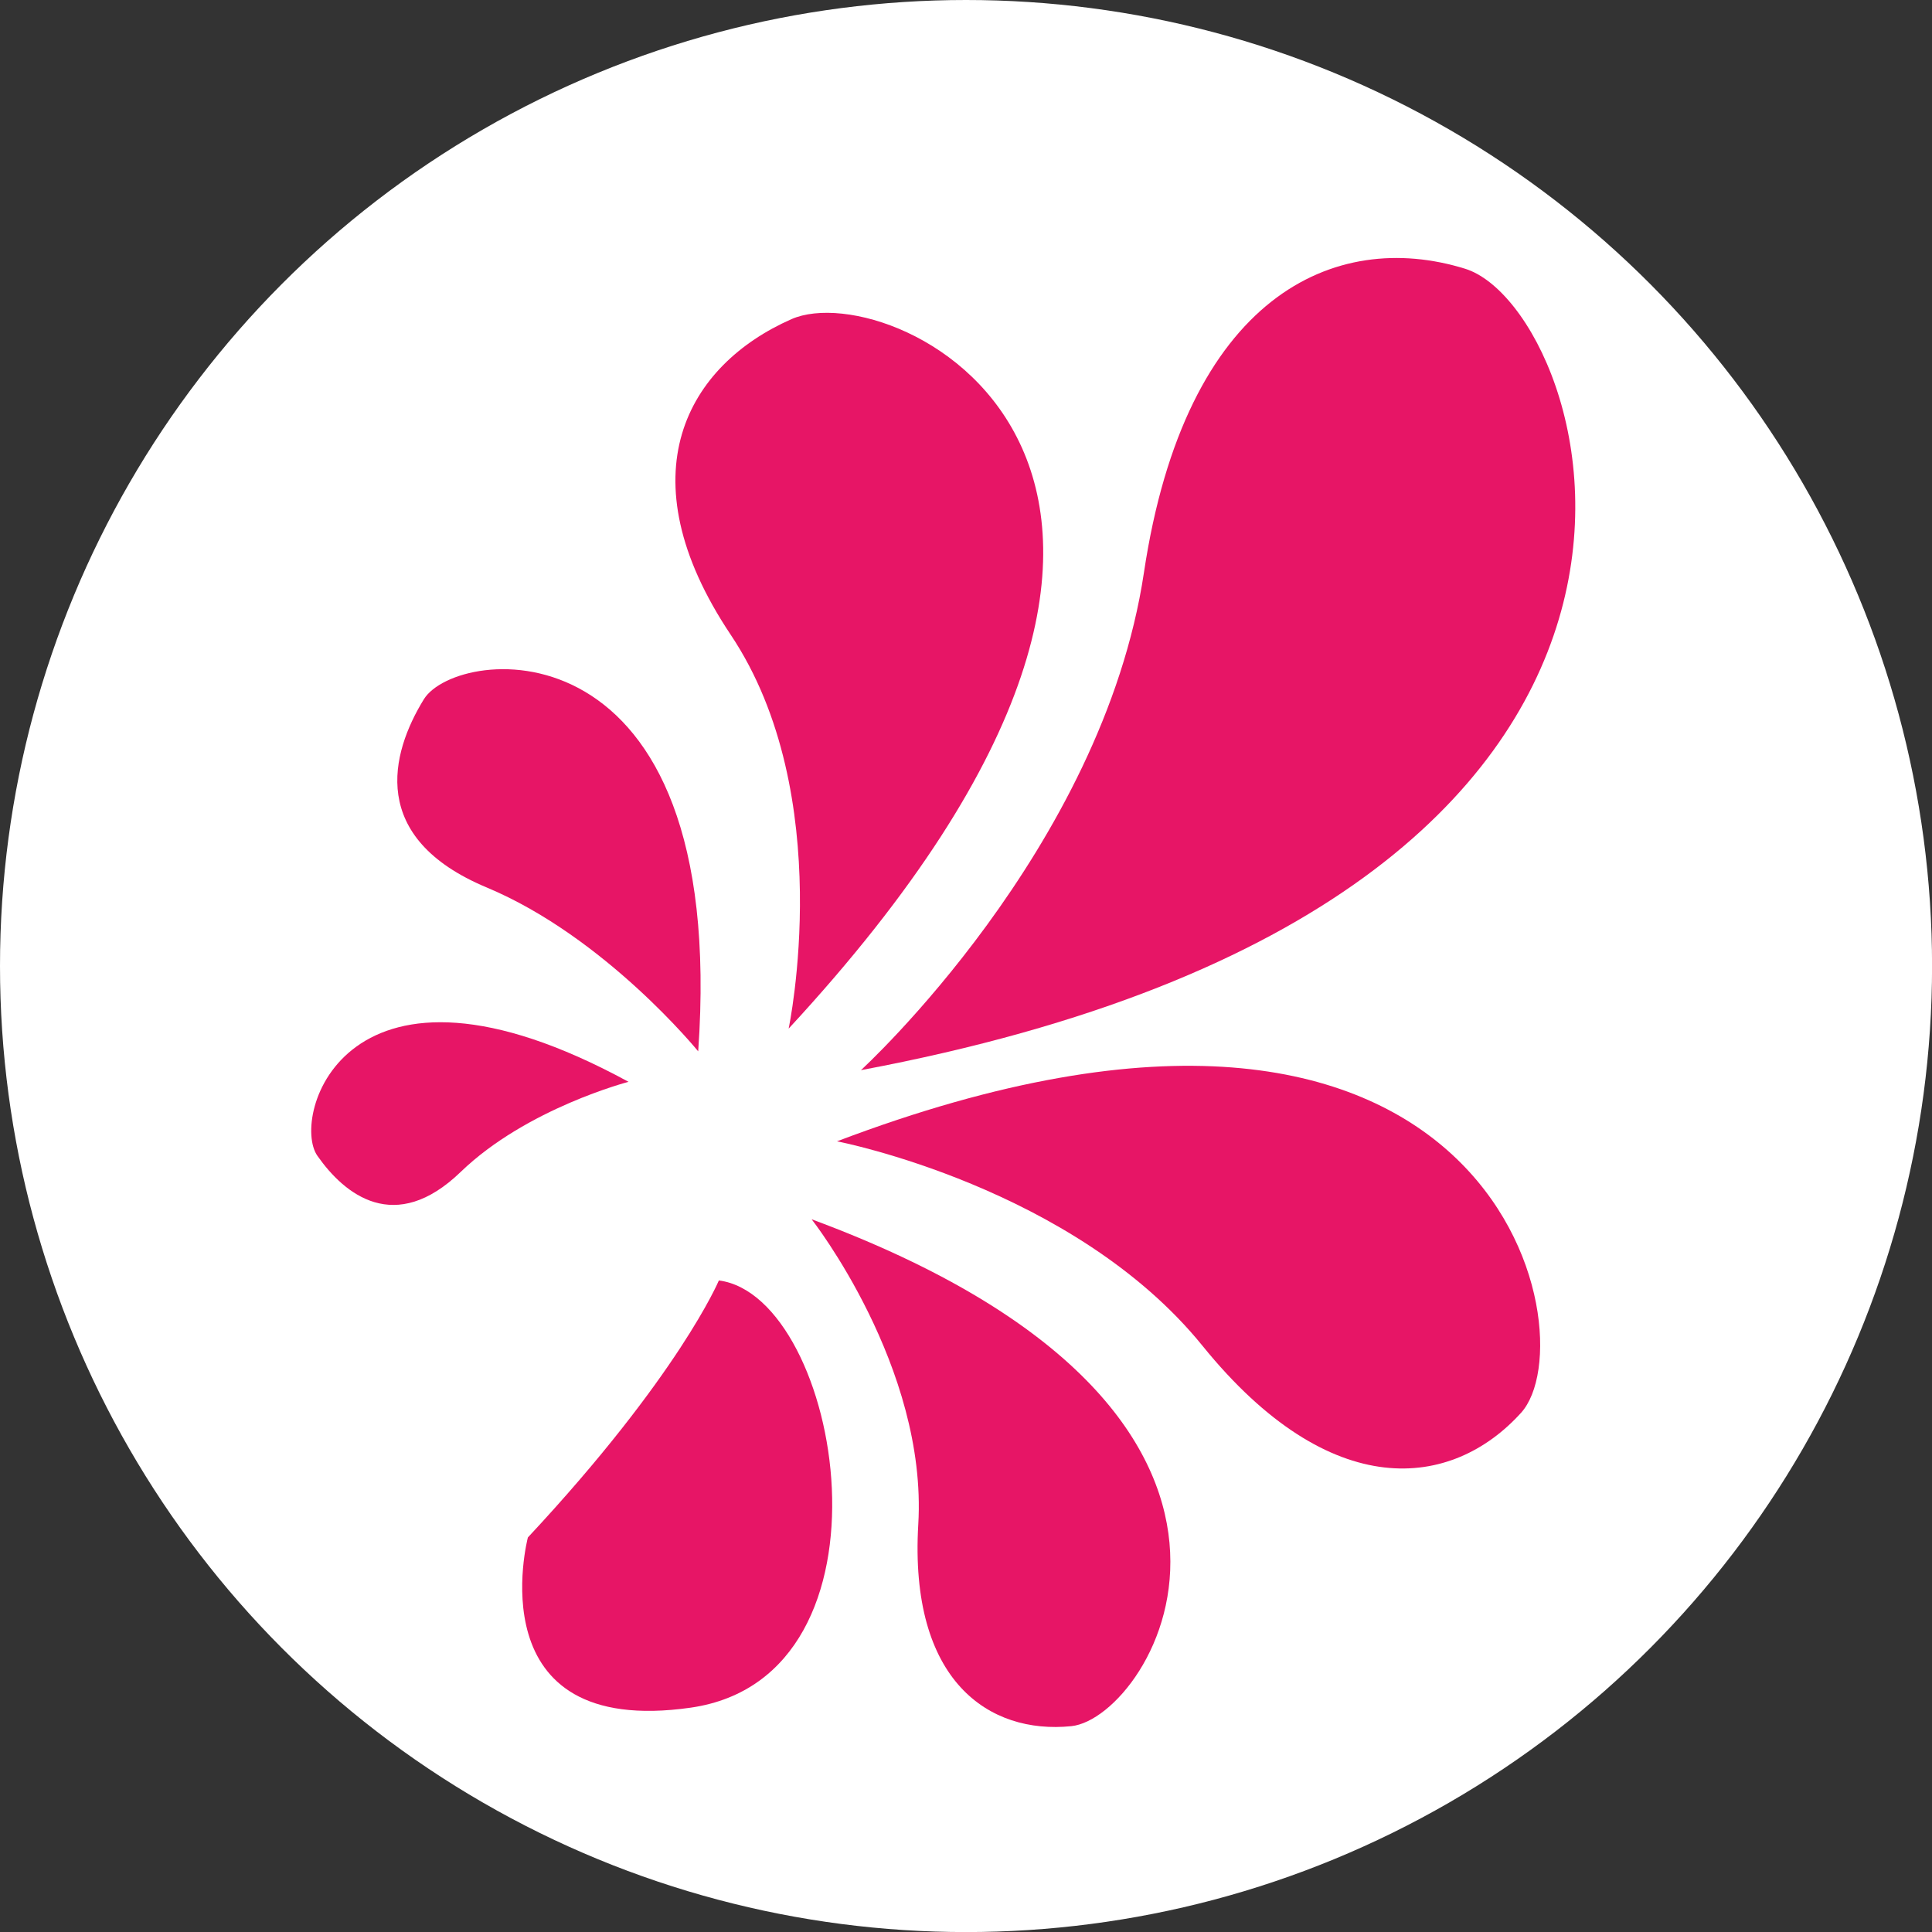 <svg xmlns="http://www.w3.org/2000/svg" id="Layer_1" viewBox="0 0 298.21 298.21"><rect x="0" y="0" width="298.21" height="298.21" fill="#333333" stroke="none"/><defs><style>.cls-1{fill:#e71566;}.cls-2{fill:#fff;}</style></defs><circle class="cls-2" cx="149.11" cy="149.11" r="149.11"></circle><path class="cls-1" d="M110.96,197.64s-6.14,14.66-29.48,39.67c0,0-8.15,31.05,25.15,26.27,33.3-4.81,23.3-63.46,4.33-65.94Z"></path><path class="cls-1" d="M125.28,188.2s17.89,22.79,16.46,47.07c-1.43,24.25,10.96,32.45,23.61,31.17,12.64-1.28,41.15-48.14-40.07-78.24Z"></path><path class="cls-1" d="M129.21,176.17s36.53,7.03,56.4,31.56c19.85,24.51,38.53,22.1,49.17,10.34,10.64-11.75-3.78-80.53-105.57-41.91Z"></path><path class="cls-1" d="M132.89,165.18s37.27-34.07,43.68-76.8c6.4-42.72,29.47-53.13,49.57-46.9,20.1,6.22,49.54,96.89-93.24,123.7Z"></path><path class="cls-1" d="M121.73,158.77s7.61-36.03-8.94-60.79c-16.55-24.75-6.65-41.66,9.38-48.72,16.02-7.06,79.03,23.64-.44,109.51Z"></path><path class="cls-1" d="M107.77,162.28s-14.31-17.62-32.63-25.29c-18.32-7.65-14.85-20.7-9.72-29.05,5.12-8.34,47.08-12.9,42.35,54.33Z"></path><path class="cls-1" d="M97.03,166.98s-15.73,4.08-25.91,13.9c-10.17,9.82-17.95,3.49-22.13-2.48-4.19-5.96,4.31-35.24,48.04-11.41Z"></path></svg>